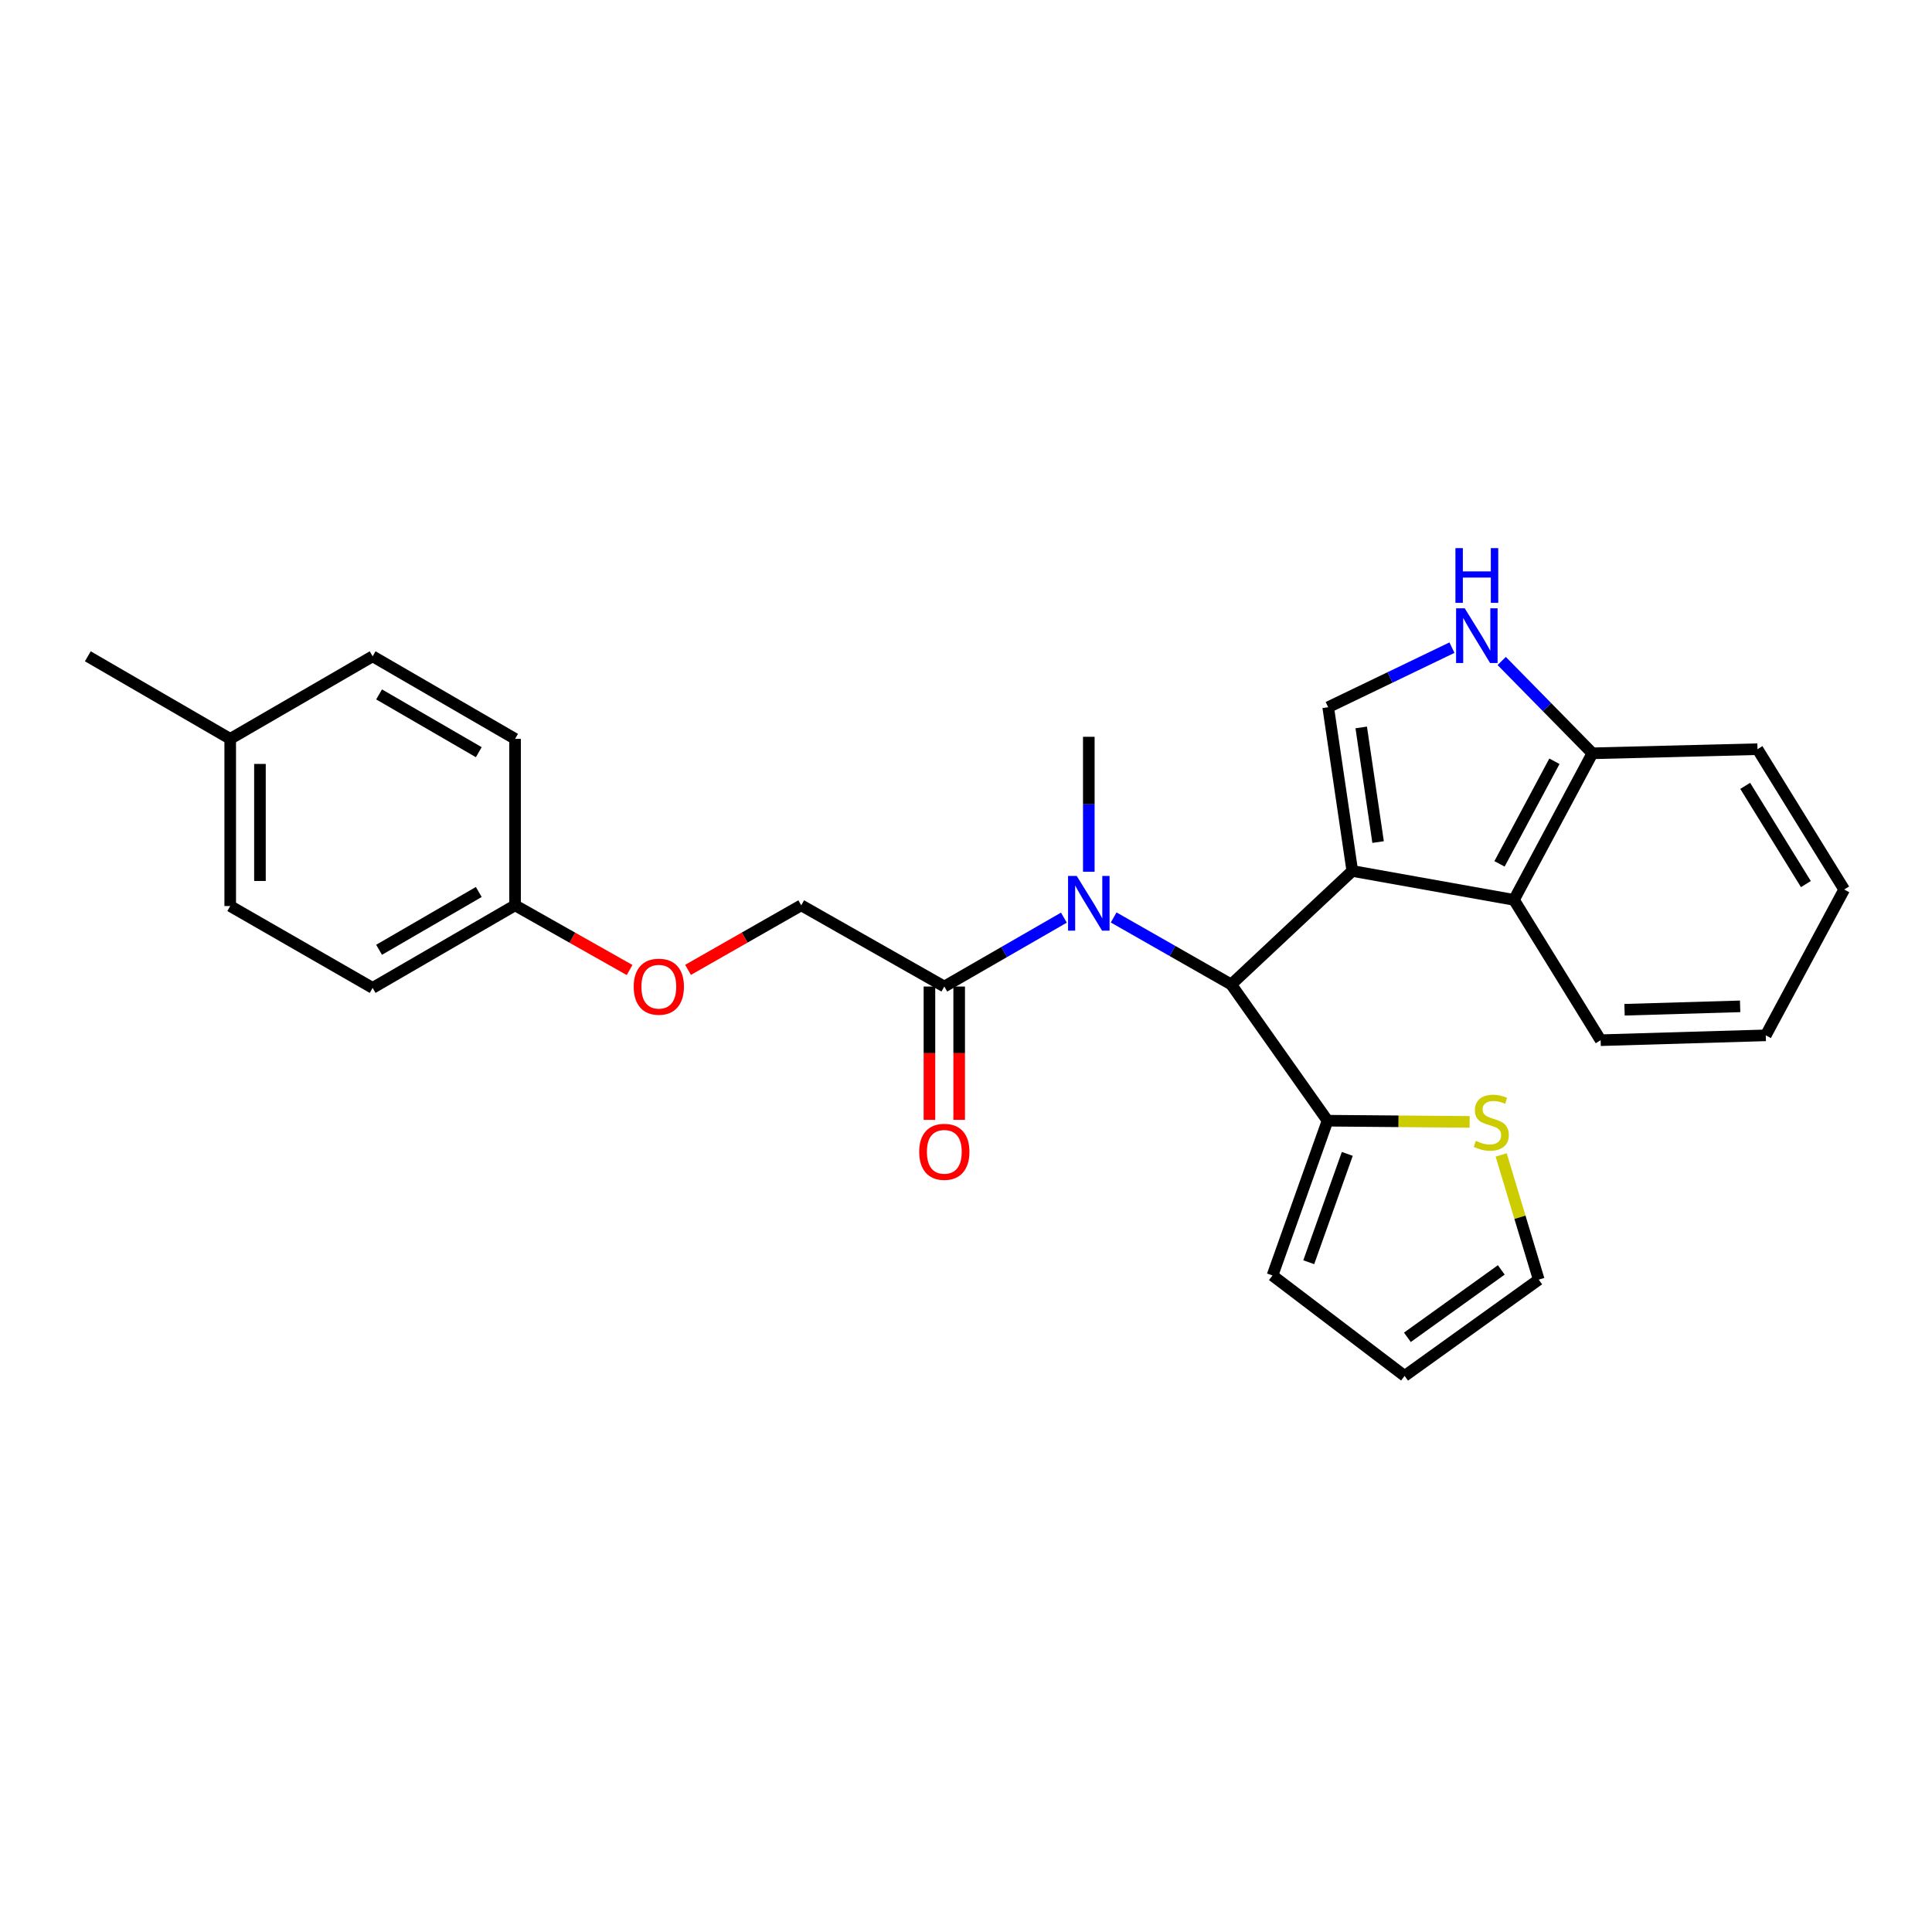 <?xml version='1.0' encoding='iso-8859-1'?>
<svg version='1.1' baseProfile='full'
              xmlns='http://www.w3.org/2000/svg'
                      xmlns:rdkit='http://www.rdkit.org/xml'
                      xmlns:xlink='http://www.w3.org/1999/xlink'
                  xml:space='preserve'
width='1000px' height='1000px' viewBox='0 0 1000 1000'>
<!-- END OF HEADER -->
<rect style='opacity:1.0;fill:#FFFFFF;stroke:none' width='1000' height='1000' x='0' y='0'> </rect>
<path class='bond-0' d='M 699.945,450.808 L 637.278,509.559' style='fill:none;fill-rule:evenodd;stroke:#000000;stroke-width:6px;stroke-linecap:butt;stroke-linejoin:miter;stroke-opacity:1' />
<path class='bond-1' d='M 699.945,450.808 L 687.471,366.049' style='fill:none;fill-rule:evenodd;stroke:#000000;stroke-width:6px;stroke-linecap:butt;stroke-linejoin:miter;stroke-opacity:1' />
<path class='bond-1' d='M 713.298,435.853 L 704.567,376.522' style='fill:none;fill-rule:evenodd;stroke:#000000;stroke-width:6px;stroke-linecap:butt;stroke-linejoin:miter;stroke-opacity:1' />
<path class='bond-2' d='M 699.945,450.808 L 783.626,465.769' style='fill:none;fill-rule:evenodd;stroke:#000000;stroke-width:6px;stroke-linecap:butt;stroke-linejoin:miter;stroke-opacity:1' />
<path class='bond-3' d='M 637.278,509.559 L 606.852,492.215' style='fill:none;fill-rule:evenodd;stroke:#000000;stroke-width:6px;stroke-linecap:butt;stroke-linejoin:miter;stroke-opacity:1' />
<path class='bond-3' d='M 606.852,492.215 L 576.426,474.87' style='fill:none;fill-rule:evenodd;stroke:#0000FF;stroke-width:6px;stroke-linecap:butt;stroke-linejoin:miter;stroke-opacity:1' />
<path class='bond-5' d='M 637.278,509.559 L 687.129,580.074' style='fill:none;fill-rule:evenodd;stroke:#000000;stroke-width:6px;stroke-linecap:butt;stroke-linejoin:miter;stroke-opacity:1' />
<path class='bond-4' d='M 687.471,366.049 L 719.502,350.633' style='fill:none;fill-rule:evenodd;stroke:#000000;stroke-width:6px;stroke-linecap:butt;stroke-linejoin:miter;stroke-opacity:1' />
<path class='bond-4' d='M 719.502,350.633 L 751.532,335.218' style='fill:none;fill-rule:evenodd;stroke:#0000FF;stroke-width:6px;stroke-linecap:butt;stroke-linejoin:miter;stroke-opacity:1' />
<path class='bond-8' d='M 783.626,465.769 L 824.219,389.91' style='fill:none;fill-rule:evenodd;stroke:#000000;stroke-width:6px;stroke-linecap:butt;stroke-linejoin:miter;stroke-opacity:1' />
<path class='bond-8' d='M 776.146,447.13 L 804.561,394.029' style='fill:none;fill-rule:evenodd;stroke:#000000;stroke-width:6px;stroke-linecap:butt;stroke-linejoin:miter;stroke-opacity:1' />
<path class='bond-22' d='M 783.626,465.769 L 828.485,538.405' style='fill:none;fill-rule:evenodd;stroke:#000000;stroke-width:6px;stroke-linecap:butt;stroke-linejoin:miter;stroke-opacity:1' />
<path class='bond-6' d='M 550.667,474.97 L 519.721,492.799' style='fill:none;fill-rule:evenodd;stroke:#0000FF;stroke-width:6px;stroke-linecap:butt;stroke-linejoin:miter;stroke-opacity:1' />
<path class='bond-6' d='M 519.721,492.799 L 488.775,510.628' style='fill:none;fill-rule:evenodd;stroke:#000000;stroke-width:6px;stroke-linecap:butt;stroke-linejoin:miter;stroke-opacity:1' />
<path class='bond-21' d='M 563.565,451.224 L 563.565,416.293' style='fill:none;fill-rule:evenodd;stroke:#0000FF;stroke-width:6px;stroke-linecap:butt;stroke-linejoin:miter;stroke-opacity:1' />
<path class='bond-21' d='M 563.565,416.293 L 563.565,381.361' style='fill:none;fill-rule:evenodd;stroke:#000000;stroke-width:6px;stroke-linecap:butt;stroke-linejoin:miter;stroke-opacity:1' />
<path class='bond-27' d='M 777.281,342.127 L 800.75,366.019' style='fill:none;fill-rule:evenodd;stroke:#0000FF;stroke-width:6px;stroke-linecap:butt;stroke-linejoin:miter;stroke-opacity:1' />
<path class='bond-27' d='M 800.75,366.019 L 824.219,389.91' style='fill:none;fill-rule:evenodd;stroke:#000000;stroke-width:6px;stroke-linecap:butt;stroke-linejoin:miter;stroke-opacity:1' />
<path class='bond-7' d='M 687.129,580.074 L 723.905,580.382' style='fill:none;fill-rule:evenodd;stroke:#000000;stroke-width:6px;stroke-linecap:butt;stroke-linejoin:miter;stroke-opacity:1' />
<path class='bond-7' d='M 723.905,580.382 L 760.68,580.69' style='fill:none;fill-rule:evenodd;stroke:#CCCC00;stroke-width:6px;stroke-linecap:butt;stroke-linejoin:miter;stroke-opacity:1' />
<path class='bond-9' d='M 687.129,580.074 L 658.634,660.182' style='fill:none;fill-rule:evenodd;stroke:#000000;stroke-width:6px;stroke-linecap:butt;stroke-linejoin:miter;stroke-opacity:1' />
<path class='bond-9' d='M 697.354,597.248 L 677.407,653.324' style='fill:none;fill-rule:evenodd;stroke:#000000;stroke-width:6px;stroke-linecap:butt;stroke-linejoin:miter;stroke-opacity:1' />
<path class='bond-11' d='M 488.775,510.628 L 414.711,468.59' style='fill:none;fill-rule:evenodd;stroke:#000000;stroke-width:6px;stroke-linecap:butt;stroke-linejoin:miter;stroke-opacity:1' />
<path class='bond-12' d='M 481.08,510.628 L 481.08,545.134' style='fill:none;fill-rule:evenodd;stroke:#000000;stroke-width:6px;stroke-linecap:butt;stroke-linejoin:miter;stroke-opacity:1' />
<path class='bond-12' d='M 481.08,545.134 L 481.08,579.639' style='fill:none;fill-rule:evenodd;stroke:#FF0000;stroke-width:6px;stroke-linecap:butt;stroke-linejoin:miter;stroke-opacity:1' />
<path class='bond-12' d='M 496.469,510.628 L 496.469,545.134' style='fill:none;fill-rule:evenodd;stroke:#000000;stroke-width:6px;stroke-linecap:butt;stroke-linejoin:miter;stroke-opacity:1' />
<path class='bond-12' d='M 496.469,545.134 L 496.469,579.639' style='fill:none;fill-rule:evenodd;stroke:#FF0000;stroke-width:6px;stroke-linecap:butt;stroke-linejoin:miter;stroke-opacity:1' />
<path class='bond-10' d='M 777.004,597.793 L 786.727,630.061' style='fill:none;fill-rule:evenodd;stroke:#CCCC00;stroke-width:6px;stroke-linecap:butt;stroke-linejoin:miter;stroke-opacity:1' />
<path class='bond-10' d='M 786.727,630.061 L 796.45,662.328' style='fill:none;fill-rule:evenodd;stroke:#000000;stroke-width:6px;stroke-linecap:butt;stroke-linejoin:miter;stroke-opacity:1' />
<path class='bond-23' d='M 824.219,389.91 L 909.678,387.773' style='fill:none;fill-rule:evenodd;stroke:#000000;stroke-width:6px;stroke-linecap:butt;stroke-linejoin:miter;stroke-opacity:1' />
<path class='bond-13' d='M 658.634,660.182 L 727.021,712.171' style='fill:none;fill-rule:evenodd;stroke:#000000;stroke-width:6px;stroke-linecap:butt;stroke-linejoin:miter;stroke-opacity:1' />
<path class='bond-29' d='M 796.45,662.328 L 727.021,712.171' style='fill:none;fill-rule:evenodd;stroke:#000000;stroke-width:6px;stroke-linecap:butt;stroke-linejoin:miter;stroke-opacity:1' />
<path class='bond-29' d='M 777.061,657.303 L 728.461,692.194' style='fill:none;fill-rule:evenodd;stroke:#000000;stroke-width:6px;stroke-linecap:butt;stroke-linejoin:miter;stroke-opacity:1' />
<path class='bond-14' d='M 414.711,468.59 L 385.42,485.297' style='fill:none;fill-rule:evenodd;stroke:#000000;stroke-width:6px;stroke-linecap:butt;stroke-linejoin:miter;stroke-opacity:1' />
<path class='bond-14' d='M 385.42,485.297 L 356.128,502.003' style='fill:none;fill-rule:evenodd;stroke:#FF0000;stroke-width:6px;stroke-linecap:butt;stroke-linejoin:miter;stroke-opacity:1' />
<path class='bond-15' d='M 325.87,502.077 L 296.232,485.334' style='fill:none;fill-rule:evenodd;stroke:#FF0000;stroke-width:6px;stroke-linecap:butt;stroke-linejoin:miter;stroke-opacity:1' />
<path class='bond-15' d='M 296.232,485.334 L 266.593,468.59' style='fill:none;fill-rule:evenodd;stroke:#000000;stroke-width:6px;stroke-linecap:butt;stroke-linejoin:miter;stroke-opacity:1' />
<path class='bond-17' d='M 266.593,468.59 L 266.593,382.43' style='fill:none;fill-rule:evenodd;stroke:#000000;stroke-width:6px;stroke-linecap:butt;stroke-linejoin:miter;stroke-opacity:1' />
<path class='bond-18' d='M 266.593,468.59 L 192.872,511.337' style='fill:none;fill-rule:evenodd;stroke:#000000;stroke-width:6px;stroke-linecap:butt;stroke-linejoin:miter;stroke-opacity:1' />
<path class='bond-18' d='M 247.816,461.69 L 196.211,491.613' style='fill:none;fill-rule:evenodd;stroke:#000000;stroke-width:6px;stroke-linecap:butt;stroke-linejoin:miter;stroke-opacity:1' />
<path class='bond-16' d='M 119.159,382.43 L 119.159,468.967' style='fill:none;fill-rule:evenodd;stroke:#000000;stroke-width:6px;stroke-linecap:butt;stroke-linejoin:miter;stroke-opacity:1' />
<path class='bond-16' d='M 134.548,395.41 L 134.548,455.986' style='fill:none;fill-rule:evenodd;stroke:#000000;stroke-width:6px;stroke-linecap:butt;stroke-linejoin:miter;stroke-opacity:1' />
<path class='bond-24' d='M 119.159,382.43 L 45.455,339.7' style='fill:none;fill-rule:evenodd;stroke:#000000;stroke-width:6px;stroke-linecap:butt;stroke-linejoin:miter;stroke-opacity:1' />
<path class='bond-30' d='M 119.159,382.43 L 192.872,339.7' style='fill:none;fill-rule:evenodd;stroke:#000000;stroke-width:6px;stroke-linecap:butt;stroke-linejoin:miter;stroke-opacity:1' />
<path class='bond-20' d='M 266.593,382.43 L 192.872,339.7' style='fill:none;fill-rule:evenodd;stroke:#000000;stroke-width:6px;stroke-linecap:butt;stroke-linejoin:miter;stroke-opacity:1' />
<path class='bond-20' d='M 247.818,389.334 L 196.213,359.423' style='fill:none;fill-rule:evenodd;stroke:#000000;stroke-width:6px;stroke-linecap:butt;stroke-linejoin:miter;stroke-opacity:1' />
<path class='bond-19' d='M 192.872,511.337 L 119.159,468.967' style='fill:none;fill-rule:evenodd;stroke:#000000;stroke-width:6px;stroke-linecap:butt;stroke-linejoin:miter;stroke-opacity:1' />
<path class='bond-25' d='M 828.485,538.405 L 913.961,535.891' style='fill:none;fill-rule:evenodd;stroke:#000000;stroke-width:6px;stroke-linecap:butt;stroke-linejoin:miter;stroke-opacity:1' />
<path class='bond-25' d='M 840.854,522.645 L 900.688,520.886' style='fill:none;fill-rule:evenodd;stroke:#000000;stroke-width:6px;stroke-linecap:butt;stroke-linejoin:miter;stroke-opacity:1' />
<path class='bond-28' d='M 909.678,387.773 L 954.545,460.409' style='fill:none;fill-rule:evenodd;stroke:#000000;stroke-width:6px;stroke-linecap:butt;stroke-linejoin:miter;stroke-opacity:1' />
<path class='bond-28' d='M 903.316,406.756 L 934.723,457.601' style='fill:none;fill-rule:evenodd;stroke:#000000;stroke-width:6px;stroke-linecap:butt;stroke-linejoin:miter;stroke-opacity:1' />
<path class='bond-26' d='M 913.961,535.891 L 954.545,460.409' style='fill:none;fill-rule:evenodd;stroke:#000000;stroke-width:6px;stroke-linecap:butt;stroke-linejoin:miter;stroke-opacity:1' />
<path  class='atom-4' d='M 557.305 453.379
L 566.585 468.379
Q 567.505 469.859, 568.985 472.539
Q 570.465 475.219, 570.545 475.379
L 570.545 453.379
L 574.305 453.379
L 574.305 481.699
L 570.425 481.699
L 560.465 465.299
Q 559.305 463.379, 558.065 461.179
Q 556.865 458.979, 556.505 458.299
L 556.505 481.699
L 552.825 481.699
L 552.825 453.379
L 557.305 453.379
' fill='#0000FF'/>
<path  class='atom-5' d='M 758.147 314.862
L 767.427 329.862
Q 768.347 331.342, 769.827 334.022
Q 771.307 336.702, 771.387 336.862
L 771.387 314.862
L 775.147 314.862
L 775.147 343.182
L 771.267 343.182
L 761.307 326.782
Q 760.147 324.862, 758.907 322.662
Q 757.707 320.462, 757.347 319.782
L 757.347 343.182
L 753.667 343.182
L 753.667 314.862
L 758.147 314.862
' fill='#0000FF'/>
<path  class='atom-5' d='M 753.327 283.71
L 757.167 283.71
L 757.167 295.75
L 771.647 295.75
L 771.647 283.71
L 775.487 283.71
L 775.487 312.03
L 771.647 312.03
L 771.647 298.95
L 757.167 298.95
L 757.167 312.03
L 753.327 312.03
L 753.327 283.71
' fill='#0000FF'/>
<path  class='atom-8' d='M 763.879 590.504
Q 764.199 590.624, 765.519 591.184
Q 766.839 591.744, 768.279 592.104
Q 769.759 592.424, 771.199 592.424
Q 773.879 592.424, 775.439 591.144
Q 776.999 589.824, 776.999 587.544
Q 776.999 585.984, 776.199 585.024
Q 775.439 584.064, 774.239 583.544
Q 773.039 583.024, 771.039 582.424
Q 768.519 581.664, 766.999 580.944
Q 765.519 580.224, 764.439 578.704
Q 763.399 577.184, 763.399 574.624
Q 763.399 571.064, 765.799 568.864
Q 768.239 566.664, 773.039 566.664
Q 776.319 566.664, 780.039 568.224
L 779.119 571.304
Q 775.719 569.904, 773.159 569.904
Q 770.399 569.904, 768.879 571.064
Q 767.359 572.184, 767.399 574.144
Q 767.399 575.664, 768.159 576.584
Q 768.959 577.504, 770.079 578.024
Q 771.239 578.544, 773.159 579.144
Q 775.719 579.944, 777.239 580.744
Q 778.759 581.544, 779.839 583.184
Q 780.959 584.784, 780.959 587.544
Q 780.959 591.464, 778.319 593.584
Q 775.719 595.664, 771.359 595.664
Q 768.839 595.664, 766.919 595.104
Q 765.039 594.584, 762.799 593.664
L 763.879 590.504
' fill='#CCCC00'/>
<path  class='atom-13' d='M 475.775 596.176
Q 475.775 589.376, 479.135 585.576
Q 482.495 581.776, 488.775 581.776
Q 495.055 581.776, 498.415 585.576
Q 501.775 589.376, 501.775 596.176
Q 501.775 603.056, 498.375 606.976
Q 494.975 610.856, 488.775 610.856
Q 482.535 610.856, 479.135 606.976
Q 475.775 603.096, 475.775 596.176
M 488.775 607.656
Q 493.095 607.656, 495.415 604.776
Q 497.775 601.856, 497.775 596.176
Q 497.775 590.616, 495.415 587.816
Q 493.095 584.976, 488.775 584.976
Q 484.455 584.976, 482.095 587.776
Q 479.775 590.576, 479.775 596.176
Q 479.775 601.896, 482.095 604.776
Q 484.455 607.656, 488.775 607.656
' fill='#FF0000'/>
<path  class='atom-15' d='M 328.007 510.708
Q 328.007 503.908, 331.367 500.108
Q 334.727 496.308, 341.007 496.308
Q 347.287 496.308, 350.647 500.108
Q 354.007 503.908, 354.007 510.708
Q 354.007 517.588, 350.607 521.508
Q 347.207 525.388, 341.007 525.388
Q 334.767 525.388, 331.367 521.508
Q 328.007 517.628, 328.007 510.708
M 341.007 522.188
Q 345.327 522.188, 347.647 519.308
Q 350.007 516.388, 350.007 510.708
Q 350.007 505.148, 347.647 502.348
Q 345.327 499.508, 341.007 499.508
Q 336.687 499.508, 334.327 502.308
Q 332.007 505.108, 332.007 510.708
Q 332.007 516.428, 334.327 519.308
Q 336.687 522.188, 341.007 522.188
' fill='#FF0000'/>
</svg>
